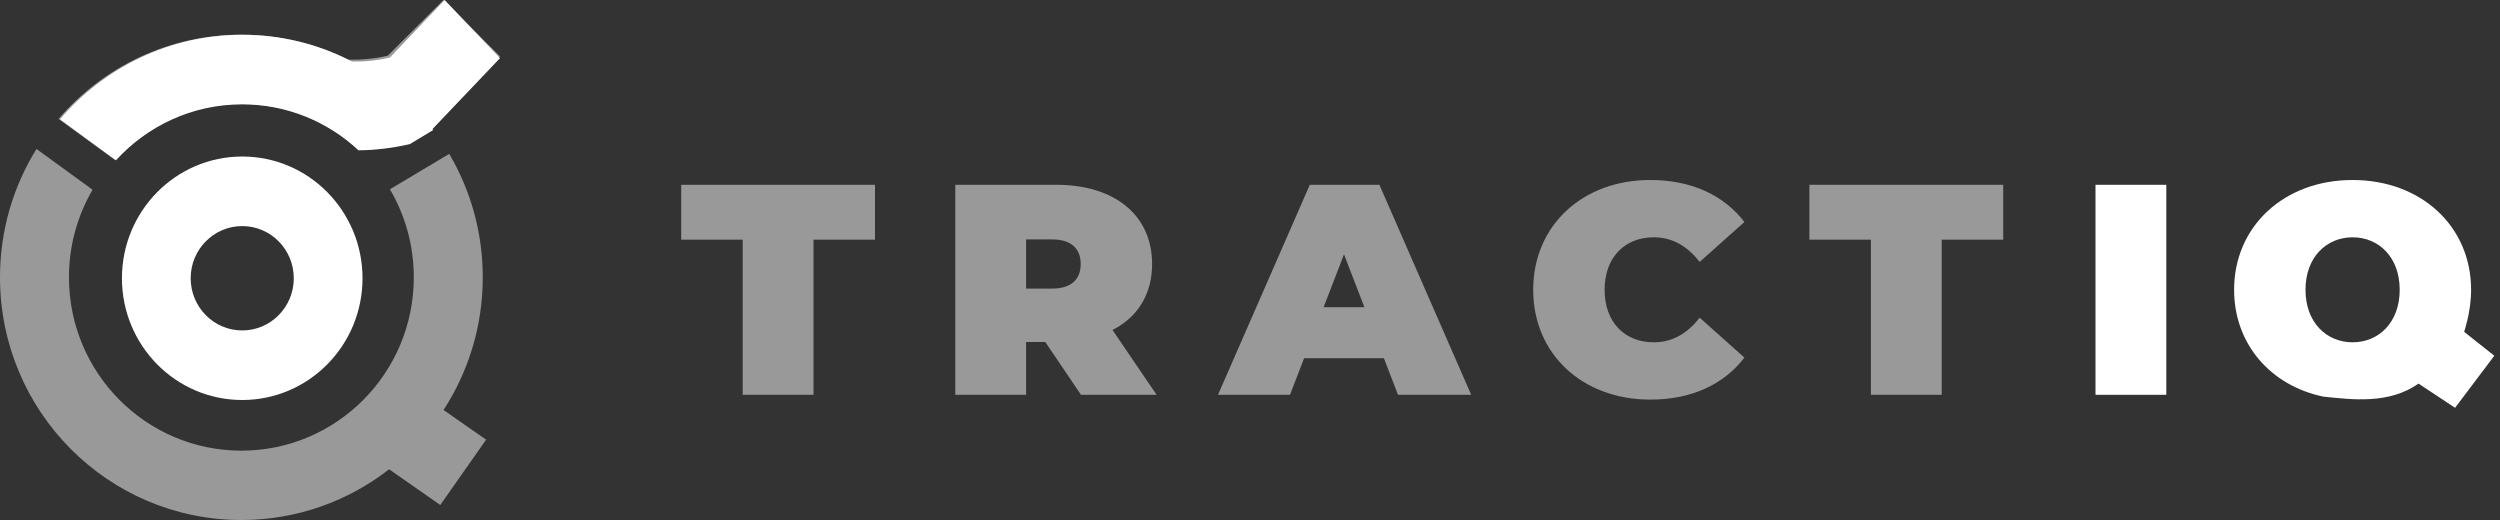<?xml version="1.0" encoding="UTF-8"?>
<svg width="125px" height="26px" viewBox="0 0 125 26" version="1.1" xmlns="http://www.w3.org/2000/svg">
    <rect x="0" y="0" width="125" height="26" fill="#333333" stroke="none"/>
    <!-- Generator: sketchtool 61.2 (101010) - https://sketch.com -->
    <desc>Created with sketchtool.</desc>
    <g id="Symbols" stroke="none" stroke-width="1" fill="none" fill-rule="evenodd">
        <g id="Dashboard-header" transform="translate(-24, -19)" fill="#FFFFFF">
            <g id="tract-iq-logo-copy">
                <g transform="translate(24, 19)">
                    <g id="tractiq-logo-b&amp;w-copy">
                        <path d="M1.825,7.448 L4.628,9.487 C3.878,10.773 3.448,12.269 3.448,13.867 C3.448,18.653 7.308,22.533 12.069,22.533 C16.83,22.533 20.69,18.653 20.69,13.867 C20.69,12.259 20.254,10.754 19.496,9.464 L22.461,7.694 C23.527,9.502 24.138,11.613 24.138,13.867 C24.138,16.314 23.417,18.592 22.177,20.499 L24.305,21.985 L22.014,25.25 L19.456,23.463 C17.415,25.053 14.852,26 12.069,26 C5.403,26 -7.42517159e-13,20.568 -7.42517159e-13,13.867 C-7.42517159e-13,11.51 0.668,9.31 1.825,7.448 Z M22.175,7.13207271e-12 L25,2.818 L21.506,6.303 L21.645,6.482 L20.478,7.181 C19.634,7.376 18.777,7.48 17.907,7.49 C16.371,6.068 14.321,5.2 12.069,5.2 C9.565,5.2 7.31,6.274 5.734,7.988 L2.927,5.945 C5.14,3.366 8.415,1.733 12.069,1.733 C13.985,1.733 15.798,2.182 17.407,2.982 C18.077,3.001 18.737,2.935 19.387,2.784 L22.175,7.13207271e-12 Z" id="Combined-Shape" fill-opacity="0.5"></path>
                        <path d="M12.111,7.826 C15.433,7.826 18.126,10.551 18.126,13.913 C18.126,17.275 15.433,20 12.111,20 C8.79,20 6.097,17.275 6.097,13.913 C6.097,10.551 8.79,7.826 12.111,7.826 Z M12.111,11.304 C10.688,11.304 9.534,12.472 9.534,13.913 C9.534,15.354 10.688,16.522 12.111,16.522 C13.535,16.522 14.689,15.354 14.689,13.913 C14.689,12.472 13.535,11.304 12.111,11.304 Z M22.232,5.59221647e-09 L25,2.907 L21.621,6.456 L21.656,6.503 L20.491,7.205 C19.65,7.401 18.797,7.505 17.929,7.516 C16.399,6.088 14.356,5.217 12.111,5.217 C9.615,5.217 7.368,6.295 5.798,8.015 L3,5.965 C5.206,3.377 8.469,1.739 12.111,1.739 C14.088,1.739 15.952,2.221 17.597,3.076 C18.241,3.093 18.875,3.024 19.499,2.871 L22.232,5.59221647e-09 Z" id="Combined-Shape"></path>
                    </g>
                    <path d="M82.51,9 C84.565,9 86.185,9.75 87.22,11.1 L87.22,11.1 L84.985,13.095 C84.37,12.315 83.635,11.865 82.69,11.865 C81.22,11.865 80.23,12.885 80.23,14.49 C80.23,16.095 81.22,17.115 82.69,17.115 C83.635,17.115 84.37,16.665 84.985,15.885 L84.985,15.885 L87.22,17.88 C86.185,19.23 84.565,19.98 82.51,19.98 C79.135,19.98 76.66,17.715 76.66,14.49 C76.66,11.265 79.135,9 82.51,9 Z M43.75,9.24 L43.75,11.985 L40.675,11.985 L40.675,19.74 L37.135,19.74 L37.135,11.985 L34.06,11.985 L34.06,9.24 L43.75,9.24 Z M52.82,9.24 C55.745,9.24 57.605,10.77 57.605,13.2 C57.605,14.635 56.959,15.734 55.819,16.394 L55.625,16.5 L57.83,19.74 L54.05,19.74 L52.265,17.1 L51.305,17.1 L51.305,19.74 L47.765,19.74 L47.765,9.24 L52.82,9.24 Z M68.97,9.24 L73.56,19.74 L69.9,19.74 L69.195,17.91 L65.205,17.91 L64.5,19.74 L60.9,19.74 L65.49,9.24 L68.97,9.24 Z M100.16,9.24 L100.16,11.985 L97.085,11.985 L97.085,19.74 L93.545,19.74 L93.545,11.985 L90.47,11.985 L90.47,9.24 L100.16,9.24 Z M67.2,12.72 L66.18,15.36 L68.22,15.36 L67.2,12.72 Z M52.595,11.97 L51.305,11.97 L51.305,14.43 L52.595,14.43 C53.57,14.43 54.035,13.965 54.035,13.2 C54.035,12.435 53.57,11.97 52.595,11.97 Z" id="Combined-Shape" fill-opacity="0.5" fill-rule="nonzero"></path>
                    <path d="M117.63,9 C121.05,9 123.555,11.31 123.555,14.49 L123.554,14.602 C123.549,14.885 123.515,15.517 123.273,16.373 L123.208,16.592 L124.715,17.787 L122.754,20.39 L120.926,19.18 C119.453,20.217 117.63,19.984 116.16,19.83 C113.52,19.275 111.705,17.19 111.705,14.49 C111.705,11.31 114.21,9 117.63,9 Z M108.315,9.24 L108.315,19.74 L104.775,19.74 L104.775,9.24 L108.315,9.24 Z M117.63,11.865 C116.325,11.865 115.275,12.855 115.275,14.49 C115.275,16.125 116.325,17.115 117.63,17.115 C118.935,17.115 119.985,16.125 119.985,14.49 C119.985,12.855 118.935,11.865 117.63,11.865 Z" id="Combined-Shape" fill-rule="nonzero"></path>
                </g>
            </g>
        </g>
    </g>
</svg>